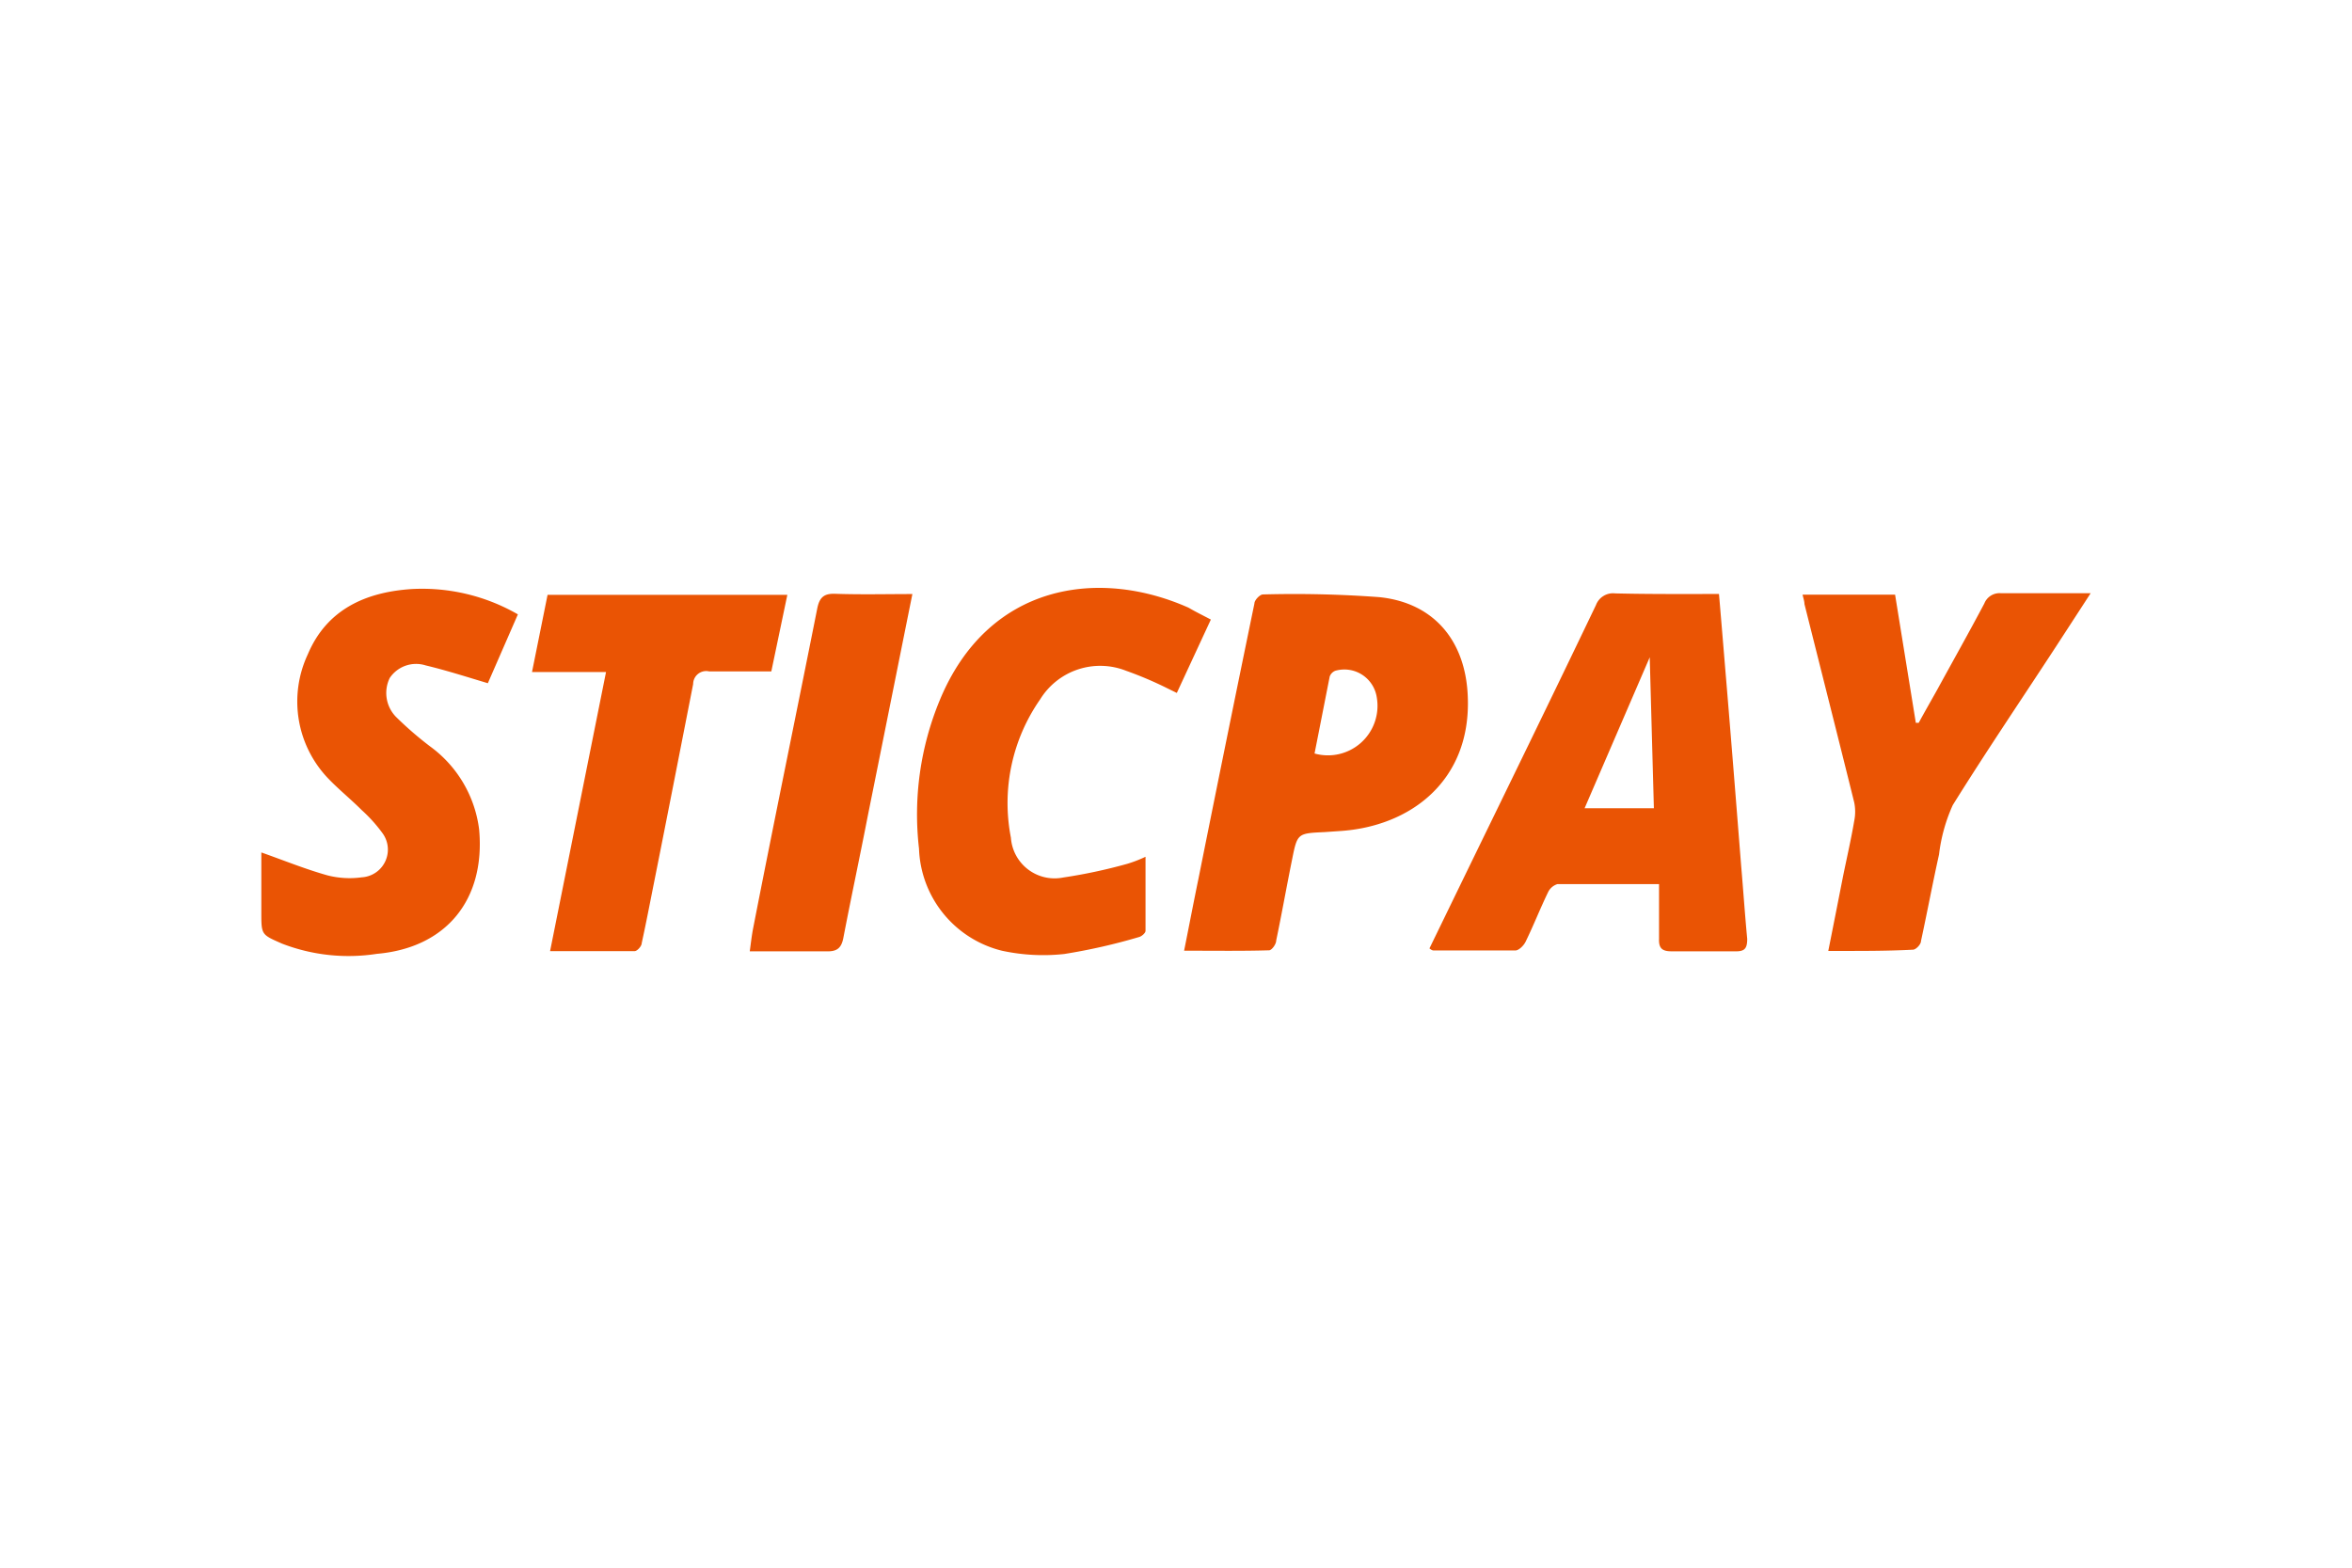 <svg xmlns="http://www.w3.org/2000/svg" width="72" height="48" fill="none" viewBox="0 0 72 48">
  <path fill="#fff" d="M0 0h72v48H0z"/>
  <path fill="#EA5404" d="M52.622 18.189c.083.965.159 1.904.235 2.806.153 1.841.299 3.676.444 5.517.064.743.115 1.492.185 2.235 0 .292-.076.388-.369.381h-1.942c-.28 0-.4-.082-.388-.38V27.07h-3.11a.47.47 0 00-.287.248c-.24.495-.444 1.016-.685 1.51-.057.121-.203.267-.311.274h-2.49c-.037 0-.07 0-.145-.064l.996-2.05c1.372-2.82 2.75-5.639 4.102-8.464a.558.558 0 01.59-.355c1.042.025 2.077.018 3.175.018zm-1.993 6.558l-.127-4.622-1.994 4.622h2.12zM36.248 29.11c.158-.788.292-1.493.438-2.197.563-2.811 1.134-5.622 1.714-8.432 0-.108.171-.28.26-.28a35.194 35.194 0 013.569.083c1.701.178 2.654 1.378 2.704 3.08.09 2.539-1.752 3.948-3.93 4.082l-.463.032c-.826.038-.826.038-.99.857-.166.819-.312 1.644-.483 2.463 0 .115-.14.299-.216.299-.838.025-1.683.012-2.603.012zm3.993-6.039a1.517 1.517 0 001.905-1.72 1.004 1.004 0 00-1.27-.813.299.299 0 00-.171.178c-.153.774-.305 1.555-.464 2.355zM37.067 18.97l-1.042 2.247-.285-.14a11.341 11.341 0 00-1.27-.54 2.159 2.159 0 00-2.629.877 5.545 5.545 0 00-.895 4.235 1.34 1.34 0 001.6 1.219 16.113 16.113 0 001.962-.419c.191-.058.378-.13.559-.216V28.5c0 .07-.121.171-.197.19-.752.223-1.518.397-2.292.52a5.978 5.978 0 01-1.905-.1 3.34 3.34 0 01-2.54-3.125 9.13 9.13 0 01.635-4.546c1.48-3.58 4.87-4.057 7.62-2.831.215.127.425.228.679.362zM15.854 18.81l-.92 2.109c-.636-.19-1.27-.394-1.905-.546a.97.97 0 00-1.099.387 1.047 1.047 0 00.19 1.187c.33.326.68.629 1.048.908a3.714 3.714 0 011.499 2.54c.197 2.133-.99 3.625-3.13 3.81a5.65 5.65 0 01-2.902-.312C8 28.613 8 28.627 8 27.935V26.1c.698.247 1.352.514 2.032.704.34.086.694.106 1.041.058a.85.85 0 00.635-1.353 4.597 4.597 0 00-.635-.705c-.33-.33-.705-.634-1.016-.958a3.404 3.404 0 01-.635-3.81c.578-1.371 1.759-1.905 3.175-2a5.873 5.873 0 013.257.775zM55.968 29.116c.165-.826.311-1.569.457-2.311.115-.56.242-1.112.337-1.67a1.419 1.419 0 000-.565c-.502-2.026-1.016-4.051-1.524-6.077 0-.082-.032-.171-.057-.285h2.832l.635 3.924h.088c.19-.35.388-.693.578-1.035.476-.87.965-1.74 1.429-2.616a.502.502 0 01.508-.318H64l-1.048 1.613c-1.06 1.625-2.146 3.225-3.174 4.876-.217.48-.358.989-.42 1.511-.196.883-.361 1.765-.552 2.648 0 .108-.158.267-.247.267-.851.044-1.676.038-2.59.038zM23.613 20.557h-1.905a.399.399 0 00-.489.387c-.394 2.007-.787 4.02-1.187 6.026-.127.635-.248 1.27-.387 1.904 0 .096-.14.248-.216.248h-2.59l1.713-8.546h-2.266l.476-2.362h7.34l-.49 2.343zM27.93 18.189c-.463 2.298-.908 4.527-1.359 6.762-.247 1.27-.508 2.488-.749 3.74-.057.317-.177.45-.527.437h-2.343c.038-.285.064-.508.108-.73.635-3.25 1.308-6.501 1.956-9.758.07-.356.21-.477.578-.458.762.026 1.543.007 2.336.007z"/>
</svg>
